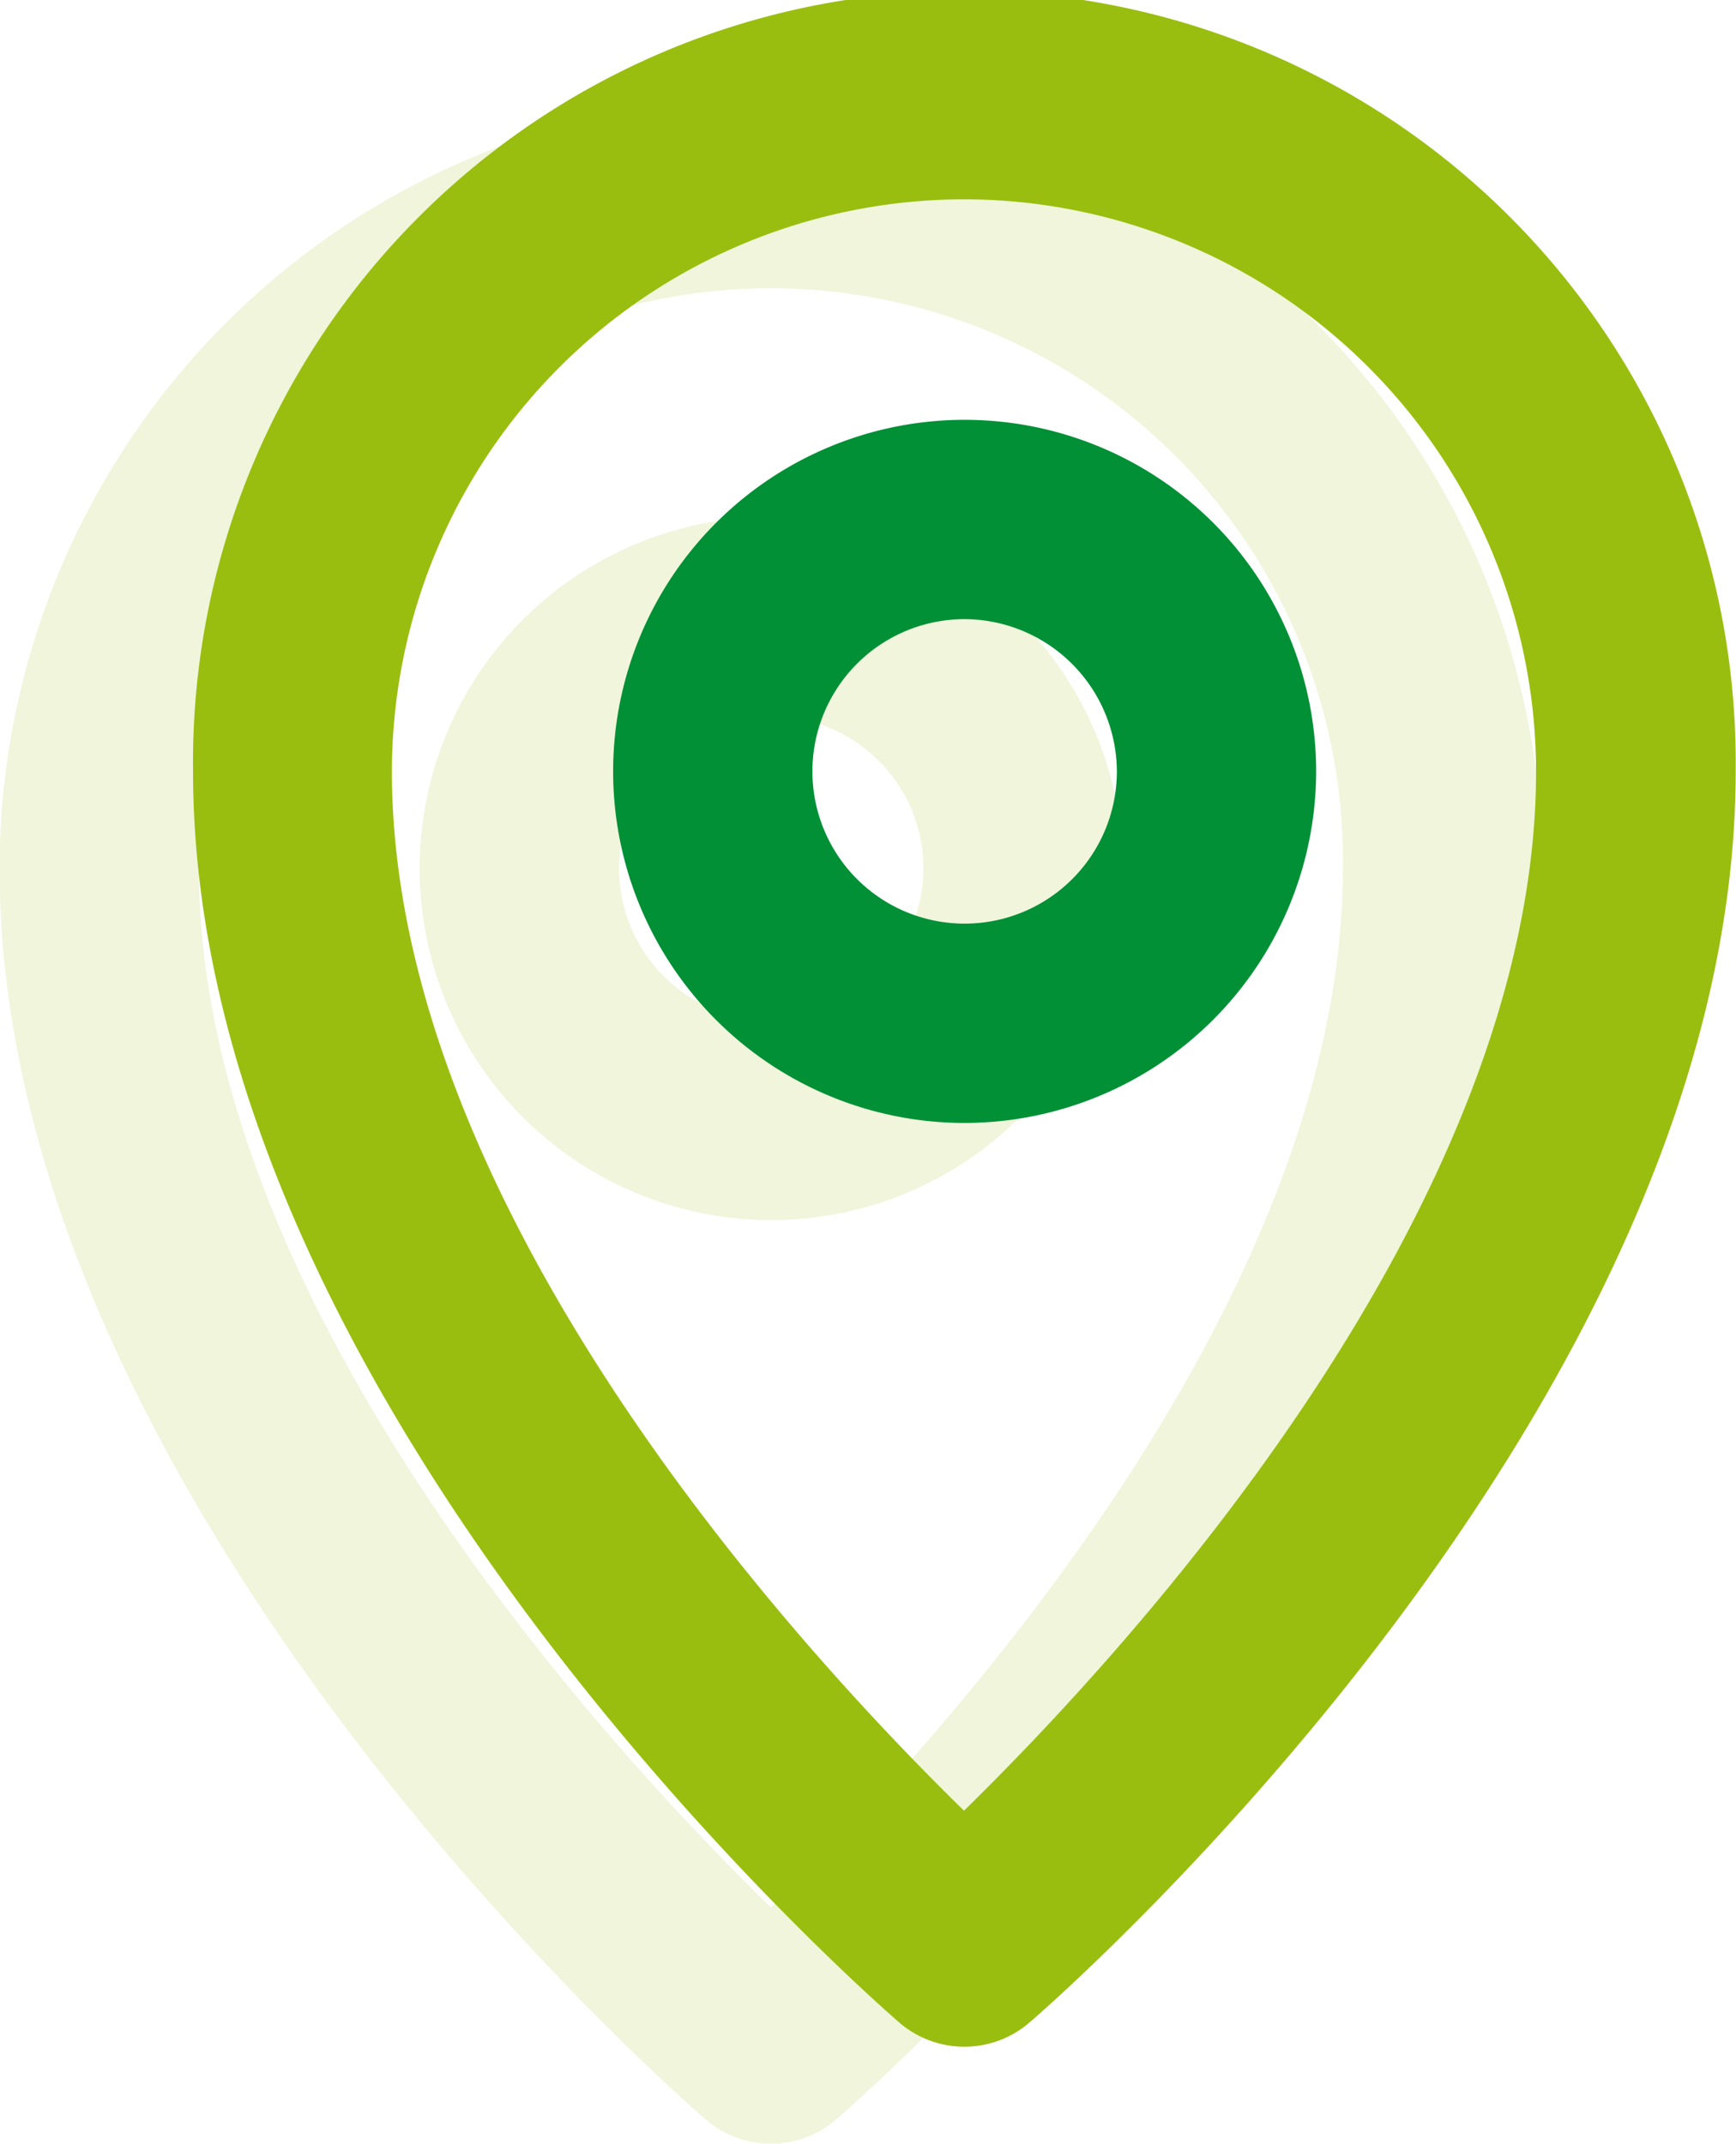 <svg id="icon-point" xmlns="http://www.w3.org/2000/svg" xmlns:xlink="http://www.w3.org/1999/xlink" width="15.898" height="19.629" viewBox="0 0 15.898 19.629">
  <defs>
    <clipPath id="clip-path">
      <rect id="Rectangle_1118" data-name="Rectangle 1118" width="14.127" height="18.74" fill="none"/>
    </clipPath>
    <clipPath id="clip-path-2">
      <rect id="Rectangle_1119" data-name="Rectangle 1119" width="6.439" height="6.438" fill="none"/>
    </clipPath>
  </defs>
  <g id="Group_1005" data-name="Group 1005" transform="translate(0 0)">
    <g id="Group_926" data-name="Group 926" transform="translate(0 0.888)" opacity="0.15">
      <g id="Group_925" data-name="Group 925" transform="translate(0 0)">
        <g id="Group_924" data-name="Group 924" clip-path="url(#clip-path)">
          <path id="Path_2737" data-name="Path 2737" d="M728.7,8.35a7.072,7.072,0,0,0-7.064,7.064c0,5.8,6.2,11.226,6.467,11.454a.912.912,0,0,0,1.194,0c.264-.228,6.467-5.656,6.467-11.454A7.072,7.072,0,0,0,728.7,8.35m0,16.578c-1.488-1.455-5.239-5.518-5.239-9.515a5.239,5.239,0,1,1,10.477,0c0,4-3.751,8.06-5.239,9.515" transform="translate(-721.64 -8.35)" fill="#99be0f"/>
        </g>
      </g>
    </g>
    <g id="Group_929" data-name="Group 929" transform="translate(3.844 4.733)" opacity="0.15">
      <g id="Group_928" data-name="Group 928" transform="translate(0 0)">
        <g id="Group_927" data-name="Group 927" clip-path="url(#clip-path-2)">
          <path id="Path_2738" data-name="Path 2738" d="M735.392,18.882a3.219,3.219,0,1,0,3.219,3.219,3.223,3.223,0,0,0-3.219-3.219m0,4.613a1.394,1.394,0,1,1,1.394-1.394,1.4,1.4,0,0,1-1.394,1.394" transform="translate(-732.173 -18.882)" fill="#99be0f"/>
        </g>
      </g>
    </g>
    <path id="Path_2739" data-name="Path 2739" d="M733.555,24.657a.91.91,0,0,1-.6-.222c-.264-.228-6.467-5.656-6.467-11.454a7.064,7.064,0,1,1,14.127,0c0,5.8-6.2,11.226-6.467,11.454a.91.91,0,0,1-.6.222m0-16.915a5.244,5.244,0,0,0-5.239,5.239c0,4,3.751,8.06,5.239,9.515,1.488-1.455,5.239-5.518,5.239-9.515a5.244,5.244,0,0,0-5.239-5.239" transform="translate(-724.72 -5.917)" fill="#99be0f"/>
    <path id="Path_2740" data-name="Path 2740" d="M740.243,22.887a3.219,3.219,0,1,1,3.219-3.219,3.223,3.223,0,0,1-3.219,3.219m0-4.613a1.394,1.394,0,1,0,1.394,1.394,1.4,1.4,0,0,0-1.394-1.394" transform="translate(-731.409 -12.605)" fill="#019036"/>
  </g>
</svg>
